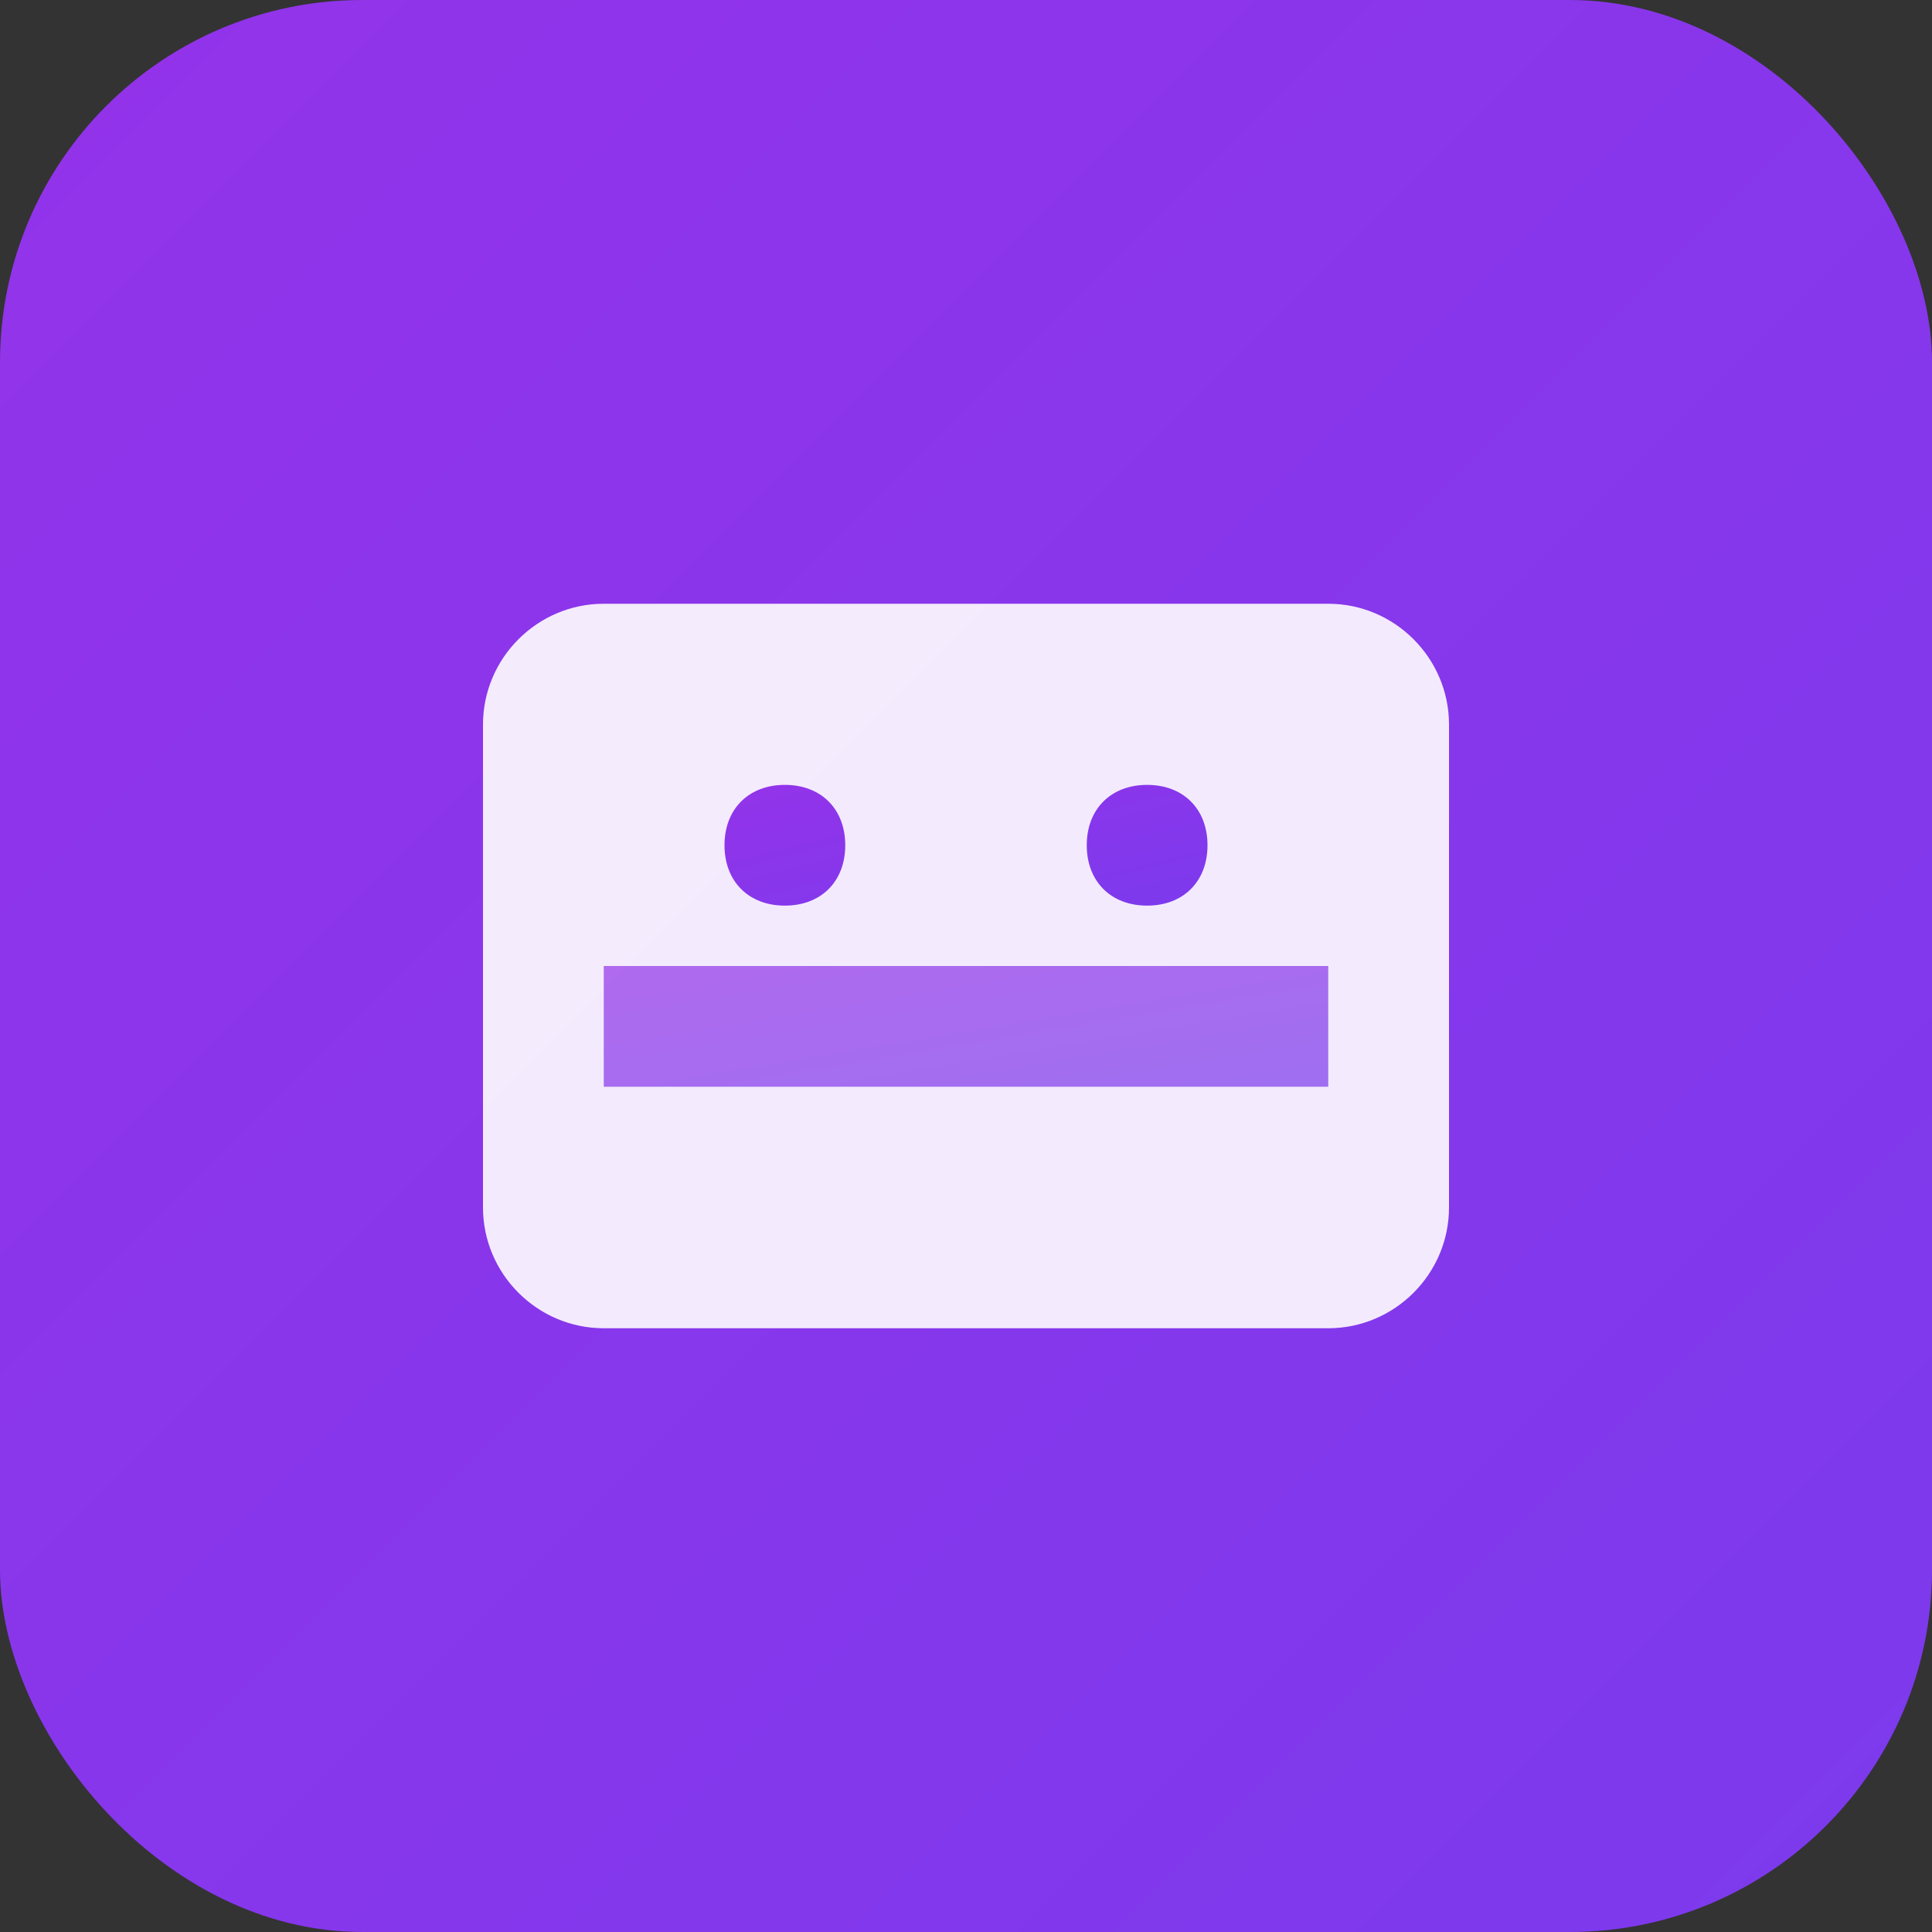 <svg width="32" height="32" viewBox="0 0 32 32" fill="none" xmlns="http://www.w3.org/2000/svg">
  <rect x="0" y="0" width="32" height="32" fill="#333333" stroke="none"/>
  <rect width="32" height="32" rx="6" fill="url(#gradient)"/>
  <path d="M8 12c0-1.1.9-2 2-2h12c1.1 0 2 .9 2 2v8c0 1.1-.9 2-2 2H10c-1.1 0-2-.9-2-2v-8z" fill="white" opacity="0.9"/>
  <path d="M12 14c0-.6.4-1 1-1s1 .4 1 1-.4 1-1 1-1-.4-1-1zm6 0c0-.6.4-1 1-1s1 .4 1 1-.4 1-1 1-1-.4-1-1z" fill="url(#gradient)"/>
  <path d="M10 16h12v2H10v-2z" fill="url(#gradient)" opacity="0.7"/>
  <defs>
    <linearGradient id="gradient" x1="0" y1="0" x2="1" y2="1">
      <stop offset="0%" stop-color="#9333ea"/>
      <stop offset="100%" stop-color="#7c3aed"/>
    </linearGradient>
  </defs>
</svg>